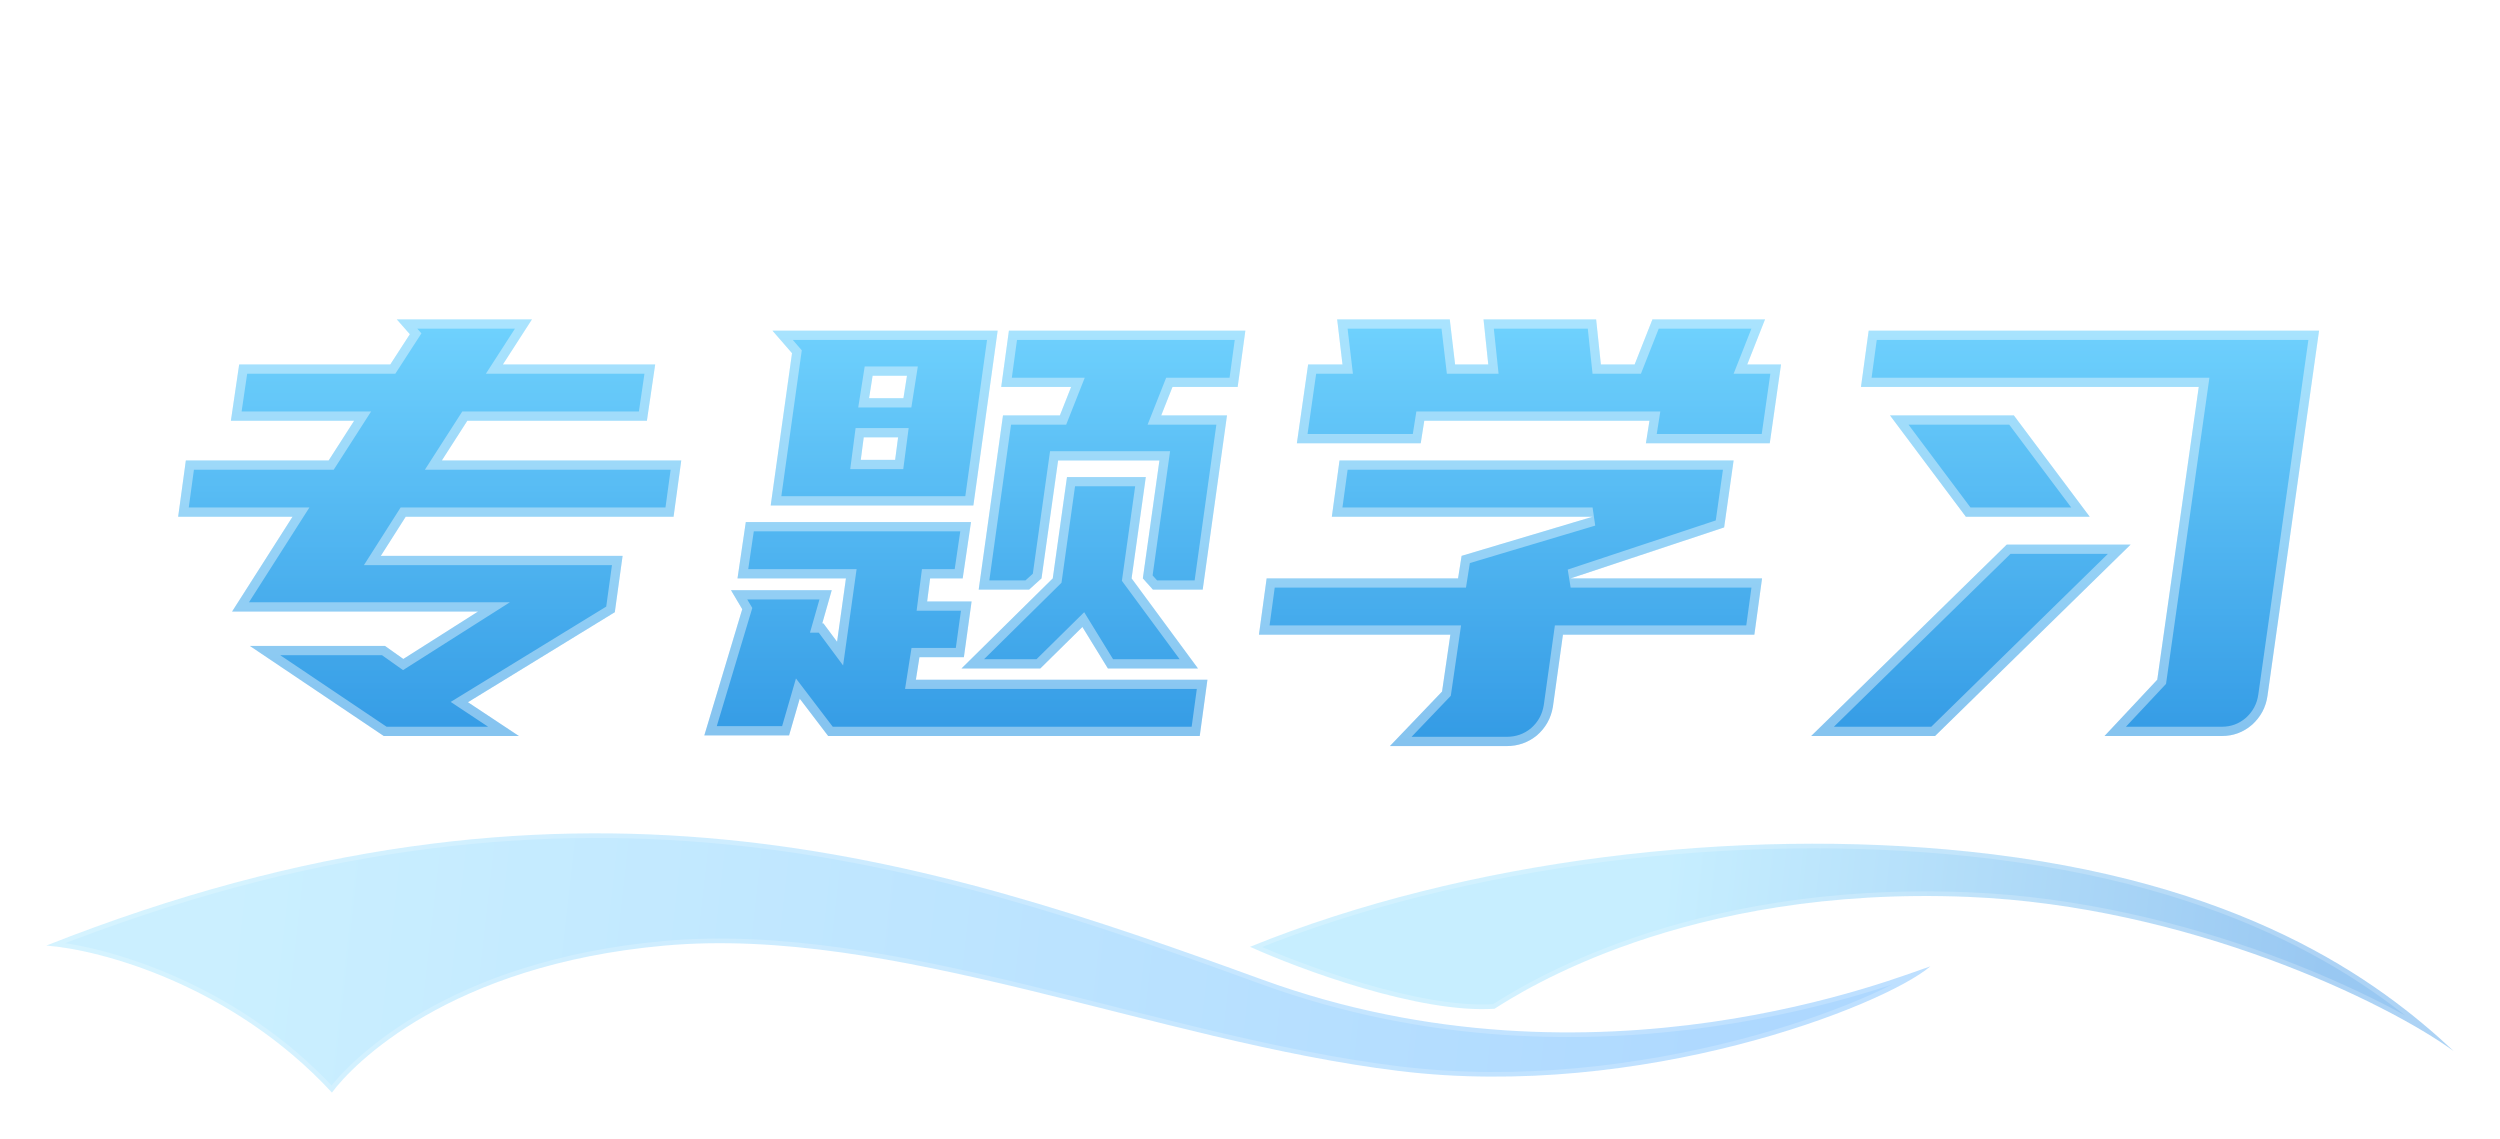 <svg width="270" height="123" viewBox="0 0 270 123" fill="none" xmlns="http://www.w3.org/2000/svg">
<g filter="url(#filter0_d_341_1035)">
<path d="M41.576 67.76L43.56 69.168L51.624 64.048H25.064L31.592 53.808H19.24L20.072 47.728H35.496L38.248 43.44H24.936L25.832 37.36H42.152L44.264 34.096L42.856 32.496H57.448L54.312 37.36H70.76L69.864 43.44H50.472L47.72 47.728H73.576L72.744 53.808H43.816L41.128 58.032H67.24L66.408 64.048V64.112L50.536 73.84L56.04 77.488H41.448L26.984 67.76H41.576ZM88.803 65.328H88.931L90.403 67.312L91.363 60.464H79.651L80.547 54.384H104.867L103.971 60.464H100.451L100.131 62.96H104.931L104.099 68.976H99.299L98.915 71.408H130.403L129.571 77.488H89.443L86.371 73.456L85.219 77.424H76.067L80.163 63.792L78.947 61.744H89.827L88.803 65.328ZM134.499 33.712L133.667 39.792H126.627L125.411 42.864H132.515L129.891 61.68H124.515L123.427 60.464L125.219 47.728H114.275L112.483 60.464L111.139 61.68H105.699L108.323 42.864H114.467L115.683 39.792H108.131L108.963 33.712H134.499ZM85.539 36.144L83.427 33.712H107.747L105.123 52.592H83.235L85.539 36.144ZM123.747 49.52L122.211 60.464L129.379 70.192H119.651L116.899 65.712L112.355 70.192H103.843L113.699 60.464L115.235 49.52H123.747ZM96.675 47.664L96.995 45.232H93.283L92.963 47.664H96.675ZM93.859 41.008H97.571L97.955 38.576H94.243L93.859 41.008ZM157.47 60.464L157.854 58.032L171.998 53.808H143.838L144.67 47.728H187.23L186.206 54.96L169.63 60.464H190.302L189.47 66.544H168.798L167.71 74.352C167.497 75.589 166.921 76.613 165.982 77.424C165.043 78.192 163.955 78.576 162.718 78.576H150.11L155.742 72.688L156.638 66.544H135.966L136.798 60.464H157.47ZM190.622 32.496L188.702 37.36H192.35L191.134 45.872H177.758L178.142 43.44H153.822L153.438 45.872H140.062L141.278 37.36H144.99L144.414 32.496H156.574L157.15 37.36H160.734L160.222 32.496H172.382L172.894 37.36H176.542L178.462 32.496H190.622ZM232.985 71.408L237.465 39.792H200.985L201.817 33.712H250.457L244.889 73.136C244.718 74.373 244.164 75.419 243.225 76.272C242.286 77.083 241.198 77.488 239.961 77.488H227.289L232.985 71.408ZM217.497 42.864L225.689 53.808H212.313L204.121 42.864H217.497ZM230.105 56.816L208.985 77.488H195.609L216.729 56.816H230.105Z" fill="url(#paint0_linear_341_1035)"/>
<path d="M41.576 67.76L43.56 69.168L51.624 64.048H25.064L31.592 53.808H19.24L20.072 47.728H35.496L38.248 43.44H24.936L25.832 37.36H42.152L44.264 34.096L42.856 32.496H57.448L54.312 37.36H70.76L69.864 43.44H50.472L47.72 47.728H73.576L72.744 53.808H43.816L41.128 58.032H67.24L66.408 64.048V64.112L50.536 73.84L56.04 77.488H41.448L26.984 67.76H41.576ZM88.803 65.328H88.931L90.403 67.312L91.363 60.464H79.651L80.547 54.384H104.867L103.971 60.464H100.451L100.131 62.96H104.931L104.099 68.976H99.299L98.915 71.408H130.403L129.571 77.488H89.443L86.371 73.456L85.219 77.424H76.067L80.163 63.792L78.947 61.744H89.827L88.803 65.328ZM134.499 33.712L133.667 39.792H126.627L125.411 42.864H132.515L129.891 61.68H124.515L123.427 60.464L125.219 47.728H114.275L112.483 60.464L111.139 61.68H105.699L108.323 42.864H114.467L115.683 39.792H108.131L108.963 33.712H134.499ZM85.539 36.144L83.427 33.712H107.747L105.123 52.592H83.235L85.539 36.144ZM123.747 49.52L122.211 60.464L129.379 70.192H119.651L116.899 65.712L112.355 70.192H103.843L113.699 60.464L115.235 49.52H123.747ZM96.675 47.664L96.995 45.232H93.283L92.963 47.664H96.675ZM93.859 41.008H97.571L97.955 38.576H94.243L93.859 41.008ZM157.47 60.464L157.854 58.032L171.998 53.808H143.838L144.67 47.728H187.23L186.206 54.96L169.63 60.464H190.302L189.47 66.544H168.798L167.71 74.352C167.497 75.589 166.921 76.613 165.982 77.424C165.043 78.192 163.955 78.576 162.718 78.576H150.11L155.742 72.688L156.638 66.544H135.966L136.798 60.464H157.47ZM190.622 32.496L188.702 37.36H192.35L191.134 45.872H177.758L178.142 43.44H153.822L153.438 45.872H140.062L141.278 37.36H144.99L144.414 32.496H156.574L157.15 37.36H160.734L160.222 32.496H172.382L172.894 37.36H176.542L178.462 32.496H190.622ZM232.985 71.408L237.465 39.792H200.985L201.817 33.712H250.457L244.889 73.136C244.718 74.373 244.164 75.419 243.225 76.272C242.286 77.083 241.198 77.488 239.961 77.488H227.289L232.985 71.408ZM217.497 42.864L225.689 53.808H212.313L204.121 42.864H217.497ZM230.105 56.816L208.985 77.488H195.609L216.729 56.816H230.105Z" fill="white" fill-opacity="0.2"/>
<path d="M41.576 67.76L42.155 66.945L41.895 66.76H41.576V67.76ZM43.56 69.168L42.981 69.984L43.529 70.372L44.096 70.012L43.56 69.168ZM51.624 64.048L52.16 64.892L55.065 63.048H51.624V64.048ZM25.064 64.048L24.221 63.51L23.241 65.048H25.064V64.048ZM31.592 53.808L32.435 54.346L33.415 52.808H31.592V53.808ZM19.24 53.808L18.249 53.672L18.094 54.808H19.24V53.808ZM20.072 47.728V46.728H19.2L19.081 47.592L20.072 47.728ZM35.496 47.728V48.728H36.042L36.338 48.268L35.496 47.728ZM38.248 43.44L39.09 43.98L40.078 42.44H38.248V43.44ZM24.936 43.44L23.947 43.294L23.778 44.44H24.936V43.44ZM25.832 37.36V36.36H24.969L24.843 37.214L25.832 37.36ZM42.152 37.36V38.36H42.696L42.992 37.903L42.152 37.36ZM44.264 34.096L45.104 34.639L45.515 34.004L45.015 33.435L44.264 34.096ZM42.856 32.496V31.496H40.644L42.105 33.157L42.856 32.496ZM57.448 32.496L58.288 33.038L59.283 31.496H57.448V32.496ZM54.312 37.36L53.471 36.818L52.477 38.36H54.312V37.36ZM70.76 37.36L71.749 37.506L71.918 36.36H70.76V37.36ZM69.864 43.44V44.44H70.727L70.853 43.586L69.864 43.44ZM50.472 43.44V42.44H49.926L49.63 42.9L50.472 43.44ZM47.72 47.728L46.878 47.188L45.89 48.728H47.72V47.728ZM73.576 47.728L74.567 47.864L74.722 46.728H73.576V47.728ZM72.744 53.808V54.808H73.617L73.735 53.944L72.744 53.808ZM43.816 53.808V52.808H43.267L42.972 53.271L43.816 53.808ZM41.128 58.032L40.284 57.495L39.306 59.032H41.128V58.032ZM67.24 58.032L68.231 58.169L68.388 57.032H67.24V58.032ZM66.408 64.048L65.417 63.911L65.408 63.979V64.048H66.408ZM66.408 64.112L66.931 64.965L67.408 64.672V64.112H66.408ZM50.536 73.84L50.013 72.987L48.676 73.807L49.983 74.674L50.536 73.84ZM56.04 77.488V78.488H59.359L56.593 76.654L56.04 77.488ZM41.448 77.488L40.89 78.318L41.143 78.488H41.448V77.488ZM26.984 67.76V66.76H23.705L26.426 68.59L26.984 67.76ZM40.997 68.576L42.981 69.984L44.139 68.353L42.155 66.945L40.997 68.576ZM44.096 70.012L52.16 64.892L51.088 63.204L43.024 68.324L44.096 70.012ZM51.624 63.048H25.064V65.048H51.624V63.048ZM25.907 64.586L32.435 54.346L30.749 53.27L24.221 63.51L25.907 64.586ZM31.592 52.808H19.24V54.808H31.592V52.808ZM20.231 53.944L21.063 47.864L19.081 47.592L18.249 53.672L20.231 53.944ZM20.072 48.728H35.496V46.728H20.072V48.728ZM36.338 48.268L39.09 43.98L37.406 42.9L34.654 47.188L36.338 48.268ZM38.248 42.44H24.936V44.44H38.248V42.44ZM25.925 43.586L26.821 37.506L24.843 37.214L23.947 43.294L25.925 43.586ZM25.832 38.36H42.152V36.36H25.832V38.36ZM42.992 37.903L45.104 34.639L43.424 33.553L41.312 36.817L42.992 37.903ZM45.015 33.435L43.607 31.835L42.105 33.157L43.513 34.757L45.015 33.435ZM42.856 33.496H57.448V31.496H42.856V33.496ZM56.608 31.954L53.471 36.818L55.153 37.902L58.288 33.038L56.608 31.954ZM54.312 38.36H70.76V36.36H54.312V38.36ZM69.771 37.214L68.875 43.294L70.853 43.586L71.749 37.506L69.771 37.214ZM69.864 42.44H50.472V44.44H69.864V42.44ZM49.63 42.9L46.878 47.188L48.562 48.268L51.314 43.98L49.63 42.9ZM47.72 48.728H73.576V46.728H47.72V48.728ZM72.585 47.592L71.753 53.672L73.735 53.944L74.567 47.864L72.585 47.592ZM72.744 52.808H43.816V54.808H72.744V52.808ZM42.972 53.271L40.284 57.495L41.972 58.569L44.66 54.345L42.972 53.271ZM41.128 59.032H67.24V57.032H41.128V59.032ZM66.249 57.895L65.417 63.911L67.399 64.185L68.231 58.169L66.249 57.895ZM65.408 64.048V64.112H67.408V64.048H65.408ZM65.885 63.259L50.013 72.987L51.059 74.693L66.931 64.965L65.885 63.259ZM49.983 74.674L55.487 78.322L56.593 76.654L51.089 73.007L49.983 74.674ZM56.04 76.488H41.448V78.488H56.04V76.488ZM42.006 76.658L27.542 66.93L26.426 68.59L40.89 78.318L42.006 76.658ZM26.984 68.76H41.576V66.76H26.984V68.76ZM88.803 65.328L87.841 65.053L87.477 66.328H88.803V65.328ZM88.931 65.328L89.734 64.732L89.434 64.328H88.931V65.328ZM90.403 67.312L89.6 67.908L91.054 69.868L91.393 67.451L90.403 67.312ZM91.363 60.464L92.353 60.603L92.513 59.464H91.363V60.464ZM79.651 60.464L78.662 60.318L78.493 61.464H79.651V60.464ZM80.547 54.384V53.384H79.684L79.558 54.238L80.547 54.384ZM104.867 54.384L105.856 54.53L106.025 53.384H104.867V54.384ZM103.971 60.464V61.464H104.834L104.96 60.61L103.971 60.464ZM100.451 60.464V59.464H99.571L99.459 60.337L100.451 60.464ZM100.131 62.96L99.139 62.833L98.995 63.96H100.131V62.96ZM104.931 62.96L105.922 63.097L106.079 61.96H104.931V62.96ZM104.099 68.976V69.976H104.97L105.09 69.113L104.099 68.976ZM99.299 68.976V67.976H98.445L98.311 68.82L99.299 68.976ZM98.915 71.408L97.927 71.252L97.745 72.408H98.915V71.408ZM130.403 71.408L131.394 71.544L131.549 70.408H130.403V71.408ZM129.571 77.488V78.488H130.443L130.562 77.624L129.571 77.488ZM89.443 77.488L88.648 78.094L88.948 78.488H89.443V77.488ZM86.371 73.456L87.166 72.85L85.964 71.272L85.411 73.177L86.371 73.456ZM85.219 77.424V78.424H85.97L86.179 77.703L85.219 77.424ZM76.067 77.424L75.109 77.136L74.722 78.424H76.067V77.424ZM80.163 63.792L81.121 64.08L81.247 63.659L81.023 63.282L80.163 63.792ZM78.947 61.744V60.744H77.19L78.087 62.255L78.947 61.744ZM89.827 61.744L90.788 62.019L91.153 60.744H89.827V61.744ZM134.499 33.712L135.49 33.848L135.645 32.712H134.499V33.712ZM133.667 39.792V40.792H134.539L134.658 39.928L133.667 39.792ZM126.627 39.792V38.792H125.947L125.697 39.424L126.627 39.792ZM125.411 42.864L124.481 42.496L123.94 43.864H125.411V42.864ZM132.515 42.864L133.505 43.002L133.664 41.864H132.515V42.864ZM129.891 61.68V62.68H130.761L130.881 61.818L129.891 61.68ZM124.515 61.68L123.77 62.347L124.068 62.68H124.515V61.68ZM123.427 60.464L122.437 60.325L122.372 60.785L122.682 61.131L123.427 60.464ZM125.219 47.728L126.209 47.867L126.37 46.728H125.219V47.728ZM114.275 47.728V46.728H113.406L113.285 47.589L114.275 47.728ZM112.483 60.464L113.154 61.206L113.423 60.962L113.473 60.603L112.483 60.464ZM111.139 61.68V62.68H111.524L111.81 62.422L111.139 61.68ZM105.699 61.68L104.709 61.542L104.55 62.68H105.699V61.68ZM108.323 42.864V41.864H107.453L107.333 42.726L108.323 42.864ZM114.467 42.864V43.864H115.147L115.397 43.232L114.467 42.864ZM115.683 39.792L116.613 40.16L117.154 38.792H115.683V39.792ZM108.131 39.792L107.14 39.656L106.985 40.792H108.131V39.792ZM108.963 33.712V32.712H108.091L107.972 33.576L108.963 33.712ZM85.539 36.144L86.529 36.283L86.593 35.832L86.294 35.488L85.539 36.144ZM83.427 33.712V32.712H81.234L82.672 34.368L83.427 33.712ZM107.747 33.712L108.737 33.85L108.896 32.712H107.747V33.712ZM105.123 52.592V53.592H105.994L106.113 52.73L105.123 52.592ZM83.235 52.592L82.245 52.453L82.085 53.592H83.235V52.592ZM123.747 49.52L124.737 49.659L124.897 48.52H123.747V49.52ZM122.211 60.464L121.221 60.325L121.164 60.729L121.406 61.057L122.211 60.464ZM129.379 70.192V71.192H131.358L130.184 69.599L129.379 70.192ZM119.651 70.192L118.799 70.715L119.092 71.192H119.651V70.192ZM116.899 65.712L117.751 65.189L117.093 64.117L116.197 65L116.899 65.712ZM112.355 70.192V71.192H112.765L113.057 70.904L112.355 70.192ZM103.843 70.192L103.141 69.48L101.406 71.192H103.843V70.192ZM113.699 60.464L114.401 61.176L114.642 60.938L114.689 60.603L113.699 60.464ZM115.235 49.52V48.52H114.366L114.245 49.381L115.235 49.52ZM96.675 47.664V48.664H97.552L97.666 47.794L96.675 47.664ZM96.995 45.232L97.987 45.362L98.135 44.232H96.995V45.232ZM93.283 45.232V44.232H92.406L92.291 45.102L93.283 45.232ZM92.963 47.664L91.972 47.533L91.823 48.664H92.963V47.664ZM93.859 41.008L92.871 40.852L92.689 42.008H93.859V41.008ZM97.571 41.008V42.008H98.425L98.559 41.164L97.571 41.008ZM97.955 38.576L98.943 38.732L99.125 37.576H97.955V38.576ZM94.243 38.576V37.576H93.388L93.255 38.42L94.243 38.576ZM88.803 66.328H88.931V64.328H88.803V66.328ZM88.128 65.924L89.6 67.908L91.206 66.716L89.734 64.732L88.128 65.924ZM91.393 67.451L92.353 60.603L90.373 60.325L89.413 67.173L91.393 67.451ZM91.363 59.464H79.651V61.464H91.363V59.464ZM80.64 60.61L81.536 54.53L79.558 54.238L78.662 60.318L80.64 60.61ZM80.547 55.384H104.867V53.384H80.547V55.384ZM103.878 54.238L102.982 60.318L104.96 60.61L105.856 54.53L103.878 54.238ZM103.971 59.464H100.451V61.464H103.971V59.464ZM99.459 60.337L99.139 62.833L101.123 63.087L101.443 60.591L99.459 60.337ZM100.131 63.96H104.931V61.96H100.131V63.96ZM103.94 62.823L103.108 68.839L105.09 69.113L105.922 63.097L103.94 62.823ZM104.099 67.976H99.299V69.976H104.099V67.976ZM98.311 68.82L97.927 71.252L99.903 71.564L100.287 69.132L98.311 68.82ZM98.915 72.408H130.403V70.408H98.915V72.408ZM129.412 71.272L128.58 77.352L130.562 77.624L131.394 71.544L129.412 71.272ZM129.571 76.488H89.443V78.488H129.571V76.488ZM90.238 76.882L87.166 72.85L85.576 74.062L88.648 78.094L90.238 76.882ZM85.411 73.177L84.259 77.145L86.179 77.703L87.331 73.735L85.411 73.177ZM85.219 76.424H76.067V78.424H85.219V76.424ZM77.025 77.712L81.121 64.08L79.205 63.504L75.109 77.136L77.025 77.712ZM81.023 63.282L79.807 61.233L78.087 62.255L79.303 64.302L81.023 63.282ZM78.947 62.744H89.827V60.744H78.947V62.744ZM88.865 61.469L87.841 65.053L89.764 65.603L90.788 62.019L88.865 61.469ZM133.508 33.576L132.676 39.656L134.658 39.928L135.49 33.848L133.508 33.576ZM133.667 38.792H126.627V40.792H133.667V38.792ZM125.697 39.424L124.481 42.496L126.341 43.232L127.557 40.16L125.697 39.424ZM125.411 43.864H132.515V41.864H125.411V43.864ZM131.525 42.726L128.901 61.542L130.881 61.818L133.505 43.002L131.525 42.726ZM129.891 60.68H124.515V62.68H129.891V60.68ZM125.26 61.013L124.172 59.797L122.682 61.131L123.77 62.347L125.26 61.013ZM124.417 60.603L126.209 47.867L124.229 47.589L122.437 60.325L124.417 60.603ZM125.219 46.728H114.275V48.728H125.219V46.728ZM113.285 47.589L111.493 60.325L113.473 60.603L115.265 47.867L113.285 47.589ZM111.812 59.722L110.468 60.938L111.81 62.422L113.154 61.206L111.812 59.722ZM111.139 60.68H105.699V62.68H111.139V60.68ZM106.689 61.818L109.313 43.002L107.333 42.726L104.709 61.542L106.689 61.818ZM108.323 43.864H114.467V41.864H108.323V43.864ZM115.397 43.232L116.613 40.16L114.753 39.424L113.537 42.496L115.397 43.232ZM115.683 38.792H108.131V40.792H115.683V38.792ZM109.122 39.928L109.954 33.848L107.972 33.576L107.14 39.656L109.122 39.928ZM108.963 34.712H134.499V32.712H108.963V34.712ZM86.294 35.488L84.182 33.056L82.672 34.368L84.784 36.8L86.294 35.488ZM83.427 34.712H107.747V32.712H83.427V34.712ZM106.757 33.574L104.133 52.454L106.113 52.73L108.737 33.85L106.757 33.574ZM105.123 51.592H83.235V53.592H105.123V51.592ZM84.225 52.731L86.529 36.283L84.549 36.005L82.245 52.453L84.225 52.731ZM122.757 49.381L121.221 60.325L123.201 60.603L124.737 49.659L122.757 49.381ZM121.406 61.057L128.574 70.785L130.184 69.599L123.016 59.871L121.406 61.057ZM129.379 69.192H119.651V71.192H129.379V69.192ZM120.503 69.669L117.751 65.189L116.047 66.235L118.799 70.715L120.503 69.669ZM116.197 65L111.653 69.48L113.057 70.904L117.601 66.424L116.197 65ZM112.355 69.192H103.843V71.192H112.355V69.192ZM104.545 70.904L114.401 61.176L112.997 59.752L103.141 69.48L104.545 70.904ZM114.689 60.603L116.225 49.659L114.245 49.381L112.709 60.325L114.689 60.603ZM115.235 50.52H123.747V48.52H115.235V50.52ZM97.666 47.794L97.987 45.362L96.004 45.102L95.683 47.533L97.666 47.794ZM96.995 44.232H93.283V46.232H96.995V44.232ZM92.291 45.102L91.972 47.533L93.954 47.794L94.275 45.362L92.291 45.102ZM92.963 48.664H96.675V46.664H92.963V48.664ZM93.859 42.008H97.571V40.008H93.859V42.008ZM98.559 41.164L98.943 38.732L96.967 38.42L96.583 40.852L98.559 41.164ZM97.955 37.576H94.243V39.576H97.955V37.576ZM93.255 38.42L92.871 40.852L94.847 41.164L95.231 38.732L93.255 38.42ZM157.47 60.464V61.464H158.324L158.458 60.62L157.47 60.464ZM157.854 58.032L157.568 57.074L156.964 57.254L156.866 57.876L157.854 58.032ZM171.998 53.808L172.284 54.766L171.998 52.808V53.808ZM143.838 53.808L142.847 53.672L142.692 54.808H143.838V53.808ZM144.67 47.728V46.728H143.798L143.679 47.592L144.67 47.728ZM187.23 47.728L188.22 47.868L188.382 46.728H187.23V47.728ZM186.206 54.96L186.521 55.909L187.109 55.714L187.196 55.1L186.206 54.96ZM169.63 60.464L169.315 59.515L169.63 61.464V60.464ZM190.302 60.464L191.293 60.6L191.448 59.464H190.302V60.464ZM189.47 66.544V67.544H190.342L190.461 66.68L189.47 66.544ZM168.798 66.544V65.544H167.928L167.808 66.406L168.798 66.544ZM167.71 74.352L168.695 74.522L168.698 74.506L168.7 74.49L167.71 74.352ZM165.982 77.424L166.615 78.198L166.626 78.189L166.636 78.181L165.982 77.424ZM150.11 78.576L149.387 77.885L147.77 79.576H150.11V78.576ZM155.742 72.688L156.465 73.379L156.685 73.148L156.732 72.832L155.742 72.688ZM156.638 66.544L157.628 66.688L157.794 65.544H156.638V66.544ZM135.966 66.544L134.975 66.408L134.82 67.544H135.966V66.544ZM136.798 60.464V59.464H135.926L135.807 60.328L136.798 60.464ZM190.622 32.496L191.552 32.863L192.092 31.496H190.622V32.496ZM188.702 37.36L187.772 36.993L187.232 38.36H188.702V37.36ZM192.35 37.36L193.34 37.501L193.503 36.36H192.35V37.36ZM191.134 45.872V46.872H192.001L192.124 46.013L191.134 45.872ZM177.758 45.872L176.77 45.716L176.588 46.872H177.758V45.872ZM178.142 43.44L179.13 43.596L179.312 42.44H178.142V43.44ZM153.822 43.44V42.44H152.967L152.834 43.284L153.822 43.44ZM153.438 45.872V46.872H154.292L154.426 46.028L153.438 45.872ZM140.062 45.872L139.072 45.731L138.909 46.872H140.062V45.872ZM141.278 37.36V36.36H140.411L140.288 37.219L141.278 37.36ZM144.99 37.36V38.36H146.115L145.983 37.242L144.99 37.36ZM144.414 32.496V31.496H143.289L143.421 32.614L144.414 32.496ZM156.574 32.496L157.567 32.378L157.463 31.496H156.574V32.496ZM157.15 37.36L156.157 37.478L156.261 38.36H157.15V37.36ZM160.734 37.36V38.36H161.845L161.729 37.255L160.734 37.36ZM160.222 32.496V31.496H159.111L159.227 32.601L160.222 32.496ZM172.382 32.496L173.377 32.391L173.282 31.496H172.382V32.496ZM172.894 37.36L171.899 37.465L171.994 38.36H172.894V37.36ZM176.542 37.36V38.36H177.222L177.472 37.727L176.542 37.36ZM178.462 32.496V31.496H177.782L177.532 32.129L178.462 32.496ZM158.458 60.62L158.842 58.188L156.866 57.876L156.482 60.308L158.458 60.62ZM158.14 58.99L172.284 54.766L171.712 52.85L157.568 57.074L158.14 58.99ZM171.998 52.808H143.838V54.808H171.998V52.808ZM144.829 53.944L145.661 47.864L143.679 47.592L142.847 53.672L144.829 53.944ZM144.67 48.728H187.23V46.728H144.67V48.728ZM186.24 47.588L185.216 54.82L187.196 55.1L188.22 47.868L186.24 47.588ZM185.891 54.011L169.315 59.515L169.945 61.413L186.521 55.909L185.891 54.011ZM169.63 61.464H190.302V59.464H169.63V61.464ZM189.311 60.328L188.479 66.408L190.461 66.68L191.293 60.6L189.311 60.328ZM189.47 65.544H168.798V67.544H189.47V65.544ZM167.808 66.406L166.72 74.214L168.7 74.49L169.788 66.682L167.808 66.406ZM166.725 74.182C166.55 75.194 166.089 76.01 165.328 76.667L166.636 78.181C167.752 77.217 168.443 75.984 168.695 74.522L166.725 74.182ZM165.349 76.65C164.593 77.269 163.73 77.576 162.718 77.576V79.576C164.181 79.576 165.494 79.115 166.615 78.198L165.349 76.65ZM162.718 77.576H150.11V79.576H162.718V77.576ZM150.833 79.267L156.465 73.379L155.019 71.997L149.387 77.885L150.833 79.267ZM156.732 72.832L157.628 66.688L155.648 66.4L154.752 72.544L156.732 72.832ZM156.638 65.544H135.966V67.544H156.638V65.544ZM136.957 66.68L137.789 60.6L135.807 60.328L134.975 66.408L136.957 66.68ZM136.798 61.464H157.47V59.464H136.798V61.464ZM189.692 32.129L187.772 36.993L189.632 37.727L191.552 32.863L189.692 32.129ZM188.702 38.36H192.35V36.36H188.702V38.36ZM191.36 37.219L190.144 45.731L192.124 46.013L193.34 37.501L191.36 37.219ZM191.134 44.872H177.758V46.872H191.134V44.872ZM178.746 46.028L179.13 43.596L177.154 43.284L176.77 45.716L178.746 46.028ZM178.142 42.44H153.822V44.44H178.142V42.44ZM152.834 43.284L152.45 45.716L154.426 46.028L154.81 43.596L152.834 43.284ZM153.438 44.872H140.062V46.872H153.438V44.872ZM141.052 46.013L142.268 37.501L140.288 37.219L139.072 45.731L141.052 46.013ZM141.278 38.36H144.99V36.36H141.278V38.36ZM145.983 37.242L145.407 32.378L143.421 32.614L143.997 37.478L145.983 37.242ZM144.414 33.496H156.574V31.496H144.414V33.496ZM155.581 32.614L156.157 37.478L158.143 37.242L157.567 32.378L155.581 32.614ZM157.15 38.36H160.734V36.36H157.15V38.36ZM161.729 37.255L161.217 32.391L159.227 32.601L159.74 37.465L161.729 37.255ZM160.222 33.496H172.382V31.496H160.222V33.496ZM171.387 32.601L171.899 37.465L173.889 37.255L173.377 32.391L171.387 32.601ZM172.894 38.36H176.542V36.36H172.894V38.36ZM177.472 37.727L179.392 32.863L177.532 32.129L175.612 36.993L177.472 37.727ZM178.462 33.496H190.622V31.496H178.462V33.496ZM232.985 71.408L233.715 72.092L233.931 71.861L233.975 71.548L232.985 71.408ZM237.465 39.792L238.455 39.932L238.617 38.792H237.465V39.792ZM200.985 39.792L199.994 39.656L199.839 40.792H200.985V39.792ZM201.817 33.712V32.712H200.945L200.826 33.576L201.817 33.712ZM250.457 33.712L251.447 33.852L251.608 32.712H250.457V33.712ZM244.889 73.136L243.899 72.996L243.898 72.999L244.889 73.136ZM243.225 76.272L243.879 77.029L243.888 77.02L243.898 77.012L243.225 76.272ZM227.289 77.488L226.559 76.804L224.982 78.488H227.289V77.488ZM217.497 42.864L218.298 42.265L217.998 41.864H217.497V42.864ZM225.689 53.808V54.808H227.687L226.49 53.209L225.689 53.808ZM212.313 53.808L211.512 54.407L211.812 54.808H212.313V53.808ZM204.121 42.864V41.864H202.123L203.32 43.463L204.121 42.864ZM230.105 56.816L230.804 57.531L232.556 55.816H230.105V56.816ZM208.985 77.488V78.488H209.393L209.684 78.203L208.985 77.488ZM195.609 77.488L194.91 76.773L193.158 78.488H195.609V77.488ZM216.729 56.816V55.816H216.321L216.03 56.101L216.729 56.816ZM233.975 71.548L238.455 39.932L236.475 39.652L231.995 71.268L233.975 71.548ZM237.465 38.792H200.985V40.792H237.465V38.792ZM201.976 39.928L202.808 33.848L200.826 33.576L199.994 39.656L201.976 39.928ZM201.817 34.712H250.457V32.712H201.817V34.712ZM249.467 33.572L243.899 72.996L245.879 73.276L251.447 33.852L249.467 33.572ZM243.898 72.999C243.76 74.001 243.321 74.834 242.552 75.532L243.898 77.012C245.007 76.004 245.676 74.746 245.88 73.273L243.898 72.999ZM242.571 75.515C241.814 76.169 240.958 76.488 239.961 76.488V78.488C241.439 78.488 242.759 77.996 243.879 77.029L242.571 75.515ZM239.961 76.488H227.289V78.488H239.961V76.488ZM228.019 78.172L233.715 72.092L232.255 70.724L226.559 76.804L228.019 78.172ZM216.696 43.463L224.888 54.407L226.49 53.209L218.298 42.265L216.696 43.463ZM225.689 52.808H212.313V54.808H225.689V52.808ZM213.114 53.209L204.922 42.265L203.32 43.463L211.512 54.407L213.114 53.209ZM204.121 43.864H217.497V41.864H204.121V43.864ZM229.406 56.101L208.286 76.773L209.684 78.203L230.804 57.531L229.406 56.101ZM208.985 76.488H195.609V78.488H208.985V76.488ZM196.308 78.203L217.428 57.531L216.03 56.101L194.91 76.773L196.308 78.203ZM216.729 57.816H230.105V55.816H216.729V57.816Z" fill="white" fill-opacity="0.4"/>
</g>
<g opacity="0.4" filter="url(#filter1_d_341_1035)">
<path d="M35.849 116C25.062 104.324 10.788 100.55 5 100.122C61.386 77.829 100.202 90.659 136.362 103.811C172.522 116.962 205.414 103.33 208.478 102.367C203.371 106.698 177.221 116.869 151.071 113.662C124.921 110.454 96.32 97.927 71.805 100.122C48.515 102.207 38.096 112.953 35.849 116Z" fill="url(#paint1_linear_341_1035)" stroke="white" stroke-opacity="0.2"/>
<path d="M161.406 106.948C153.281 107.471 140.417 102.703 135 100.254C158.359 90.784 187.609 87.355 212.594 89.967C242.099 93.052 256.807 103.846 265 111.52C257.755 106.241 236.359 95.845 212.594 94.866C181.945 93.602 164.25 105.152 161.406 106.948Z" fill="url(#paint2_linear_341_1035)" stroke="white" stroke-opacity="0.2"/>
</g>
<defs>
<filter id="filter0_d_341_1035" x="15.24" y="30.496" width="239.217" height="54.08" filterUnits="userSpaceOnUse" color-interpolation-filters="sRGB">
<feFlood flood-opacity="0" result="BackgroundImageFix"/>
<feColorMatrix in="SourceAlpha" type="matrix" values="0 0 0 0 0 0 0 0 0 0 0 0 0 0 0 0 0 0 127 0" result="hardAlpha"/>
<feOffset dy="2"/>
<feGaussianBlur stdDeviation="2"/>
<feComposite in2="hardAlpha" operator="out"/>
<feColorMatrix type="matrix" values="0 0 0 0 0.435 0 0 0 0 0.678 0 0 0 0 0.855 0 0 0 0.6 0"/>
<feBlend mode="normal" in2="BackgroundImageFix" result="effect1_dropShadow_341_1035"/>
<feBlend mode="normal" in="SourceGraphic" in2="effect1_dropShadow_341_1035" result="shape"/>
</filter>
<filter id="filter1_d_341_1035" x="0.816" y="85.5" width="268.526" height="37.284" filterUnits="userSpaceOnUse" color-interpolation-filters="sRGB">
<feFlood flood-opacity="0" result="BackgroundImageFix"/>
<feColorMatrix in="SourceAlpha" type="matrix" values="0 0 0 0 0 0 0 0 0 0 0 0 0 0 0 0 0 0 127 0" result="hardAlpha"/>
<feOffset dy="2"/>
<feGaussianBlur stdDeviation="2"/>
<feColorMatrix type="matrix" values="0 0 0 0 0.227 0 0 0 0 0.737 0 0 0 0 0.984 0 0 0 0.2 0"/>
<feBlend mode="normal" in2="BackgroundImageFix" result="effect1_dropShadow_341_1035"/>
<feBlend mode="normal" in="SourceGraphic" in2="effect1_dropShadow_341_1035" result="shape"/>
</filter>
<linearGradient id="paint0_linear_341_1035" x1="135.761" y1="29.514" x2="135.761" y2="78.703" gradientUnits="userSpaceOnUse">
<stop stop-color="#51CBFF"/>
<stop offset="1" stop-color="#0081DE"/>
</linearGradient>
<linearGradient id="paint1_linear_341_1035" x1="24.817" y1="98.746" x2="190.519" y2="117.392" gradientUnits="userSpaceOnUse">
<stop stop-color="#7CD8FF"/>
<stop offset="1" stop-color="#349EFE"/>
</linearGradient>
<linearGradient id="paint2_linear_341_1035" x1="151.453" y1="97.641" x2="250.346" y2="108.711" gradientUnits="userSpaceOnUse">
<stop offset="0.282" stop-color="#72D5FF"/>
<stop offset="1" stop-color="#0075DE"/>
</linearGradient>
</defs>
</svg>
